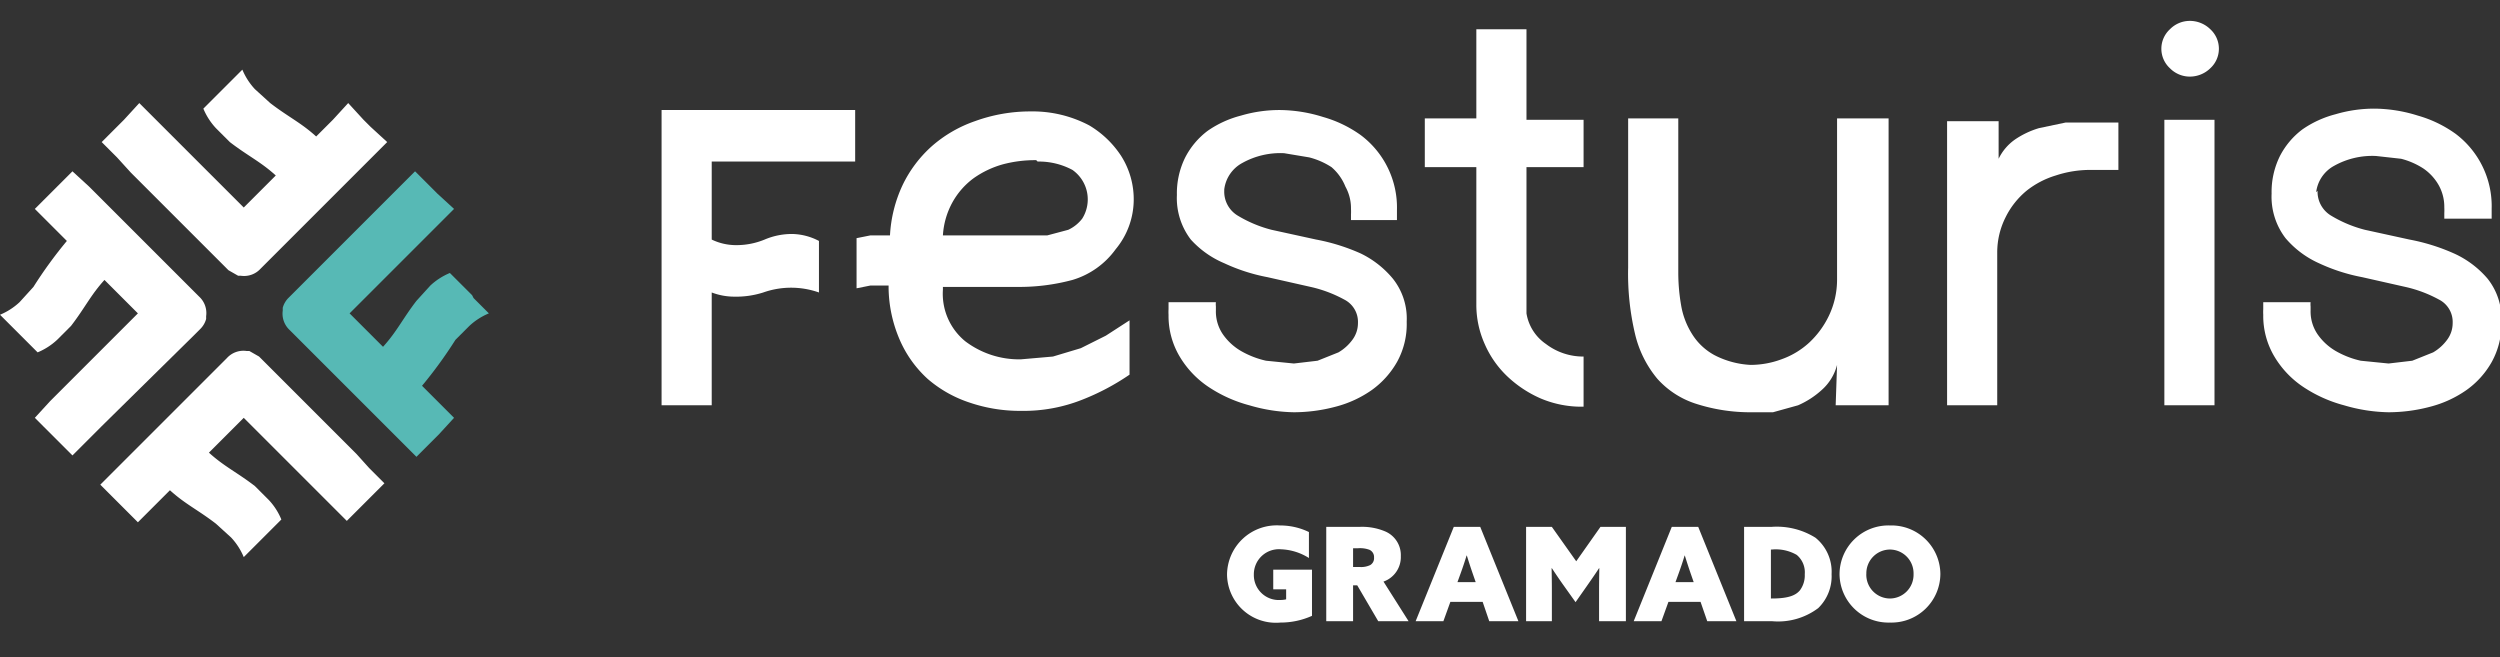 <svg xmlns="http://www.w3.org/2000/svg" xmlns:xlink="http://www.w3.org/1999/xlink" width="179.5" height="47.18" viewBox="0 0 179.5 47.18">
  <rect x="0" y="0" width="179.5" height="47.18" fill="#333333" stroke="none"/>
  <defs>
    <clipPath id="clip-path">
      <rect id="Retângulo_1" data-name="Retângulo 1" width="132" height="47.18" transform="translate(0 39)" fill="none"/>
    </clipPath>
  </defs>
  <g id="logo-festuris" transform="translate(-46.519 -31.002)">
    <g id="logo" transform="translate(160.02 35.092)">
      <g id="Grupo_1" data-name="Grupo 1" transform="translate(-66 -43.09)" clip-path="url(#clip-path)">
        <path id="Caminho_1" data-name="Caminho 1" d="M0,68.1V46.9H13.9v3.7H3.6v5.6a4,4,0,0,0,1.7.4,5.3,5.3,0,0,0,2.1-.4,5,5,0,0,1,2-.4,4.3,4.3,0,0,1,1.9.5V60a6,6,0,0,0-4,0,6.4,6.4,0,0,1-2.1.3A4.6,4.6,0,0,1,3.6,60v8.1Z" fill="#fff"/>
        <path id="Caminho_2" data-name="Caminho 2" d="M33.6,65.9a16.9,16.9,0,0,1-3.4,1.8,11.4,11.4,0,0,1-4.4.8,11.2,11.2,0,0,1-3.7-.6,8.8,8.8,0,0,1-3-1.7,8.2,8.2,0,0,1-2-2.8,9.7,9.7,0,0,1-.8-3.7v-.2H15l-1,.2V56.1l1-.2h1.4a9.7,9.7,0,0,1,.9-3.6,8.9,8.9,0,0,1,2.1-2.8,9.3,9.3,0,0,1,3.1-1.8,11.6,11.6,0,0,1,4-.7,8.7,8.7,0,0,1,4.2,1A7,7,0,0,1,33,50.2a5.8,5.8,0,0,1,.9,3.2,5.6,5.6,0,0,1-1.3,3.5,5.9,5.9,0,0,1-3.1,2.2,14.7,14.7,0,0,1-4,.5H20.2v.2a4.4,4.4,0,0,0,1.6,3.7,6.4,6.4,0,0,0,4,1.3l2.3-.2,2-.6,1.8-.9L33.6,62ZM26.9,50.5a9,9,0,0,0-2.4.3,6.8,6.8,0,0,0-2.1,1,5.4,5.4,0,0,0-1.5,1.7,5.6,5.6,0,0,0-.7,2.4h7.5l1.5-.4a2.7,2.7,0,0,0,1-.8,2.588,2.588,0,0,0-.7-3.5,5.1,5.1,0,0,0-2.5-.6" fill="#fff"/>
        <path id="Caminho_3" data-name="Caminho 3" d="M40.4,52.7a2,2,0,0,0,1,1.8,9,9,0,0,0,2.4,1l3.2.7a14.2,14.2,0,0,1,3.2,1A6.9,6.9,0,0,1,52.5,59a4.6,4.6,0,0,1,1,3.1,5.6,5.6,0,0,1-.7,2.9A6.3,6.3,0,0,1,51,67a8,8,0,0,1-2.6,1.2,11.7,11.7,0,0,1-3,.4,11.9,11.9,0,0,1-3.2-.5,9.8,9.8,0,0,1-2.9-1.3,6.8,6.8,0,0,1-2.1-2.2,5.7,5.7,0,0,1-.8-3,3.4,3.4,0,0,1,0-.4v-.5h3.4a1.4,1.4,0,0,0,0,.3v.3a2.9,2.9,0,0,0,.5,1.7,4.1,4.1,0,0,0,1.3,1.2,6.4,6.4,0,0,0,1.8.7l2,.2,1.7-.2,1.5-.6a3.3,3.3,0,0,0,1-.9,2,2,0,0,0,.4-1.2,1.8,1.8,0,0,0-1-1.7,9.2,9.2,0,0,0-2.4-.9l-3.1-.7a13.1,13.1,0,0,1-3.1-1A6.8,6.8,0,0,1,38,56.2,4.9,4.9,0,0,1,37,53a5.8,5.8,0,0,1,.6-2.7,5.6,5.6,0,0,1,1.6-1.9,7.4,7.4,0,0,1,2.4-1.1,9.8,9.8,0,0,1,2.8-.4,10.6,10.6,0,0,1,3.1.5,8.7,8.7,0,0,1,2.7,1.3,6.5,6.5,0,0,1,2.6,5.4v.7H49.5v-.4q.01-.2,0-.4a3.2,3.2,0,0,0-.4-1.6,3.6,3.6,0,0,0-1-1.4,5.4,5.4,0,0,0-1.6-.7L44.7,50a5.6,5.6,0,0,0-3,.7,2.5,2.5,0,0,0-1.3,1.9" fill="#fff"/>
        <path id="Caminho_4" data-name="Caminho 4" d="M66.2,68.2a7.5,7.5,0,0,1-3.1-.6A8.3,8.3,0,0,1,60.7,66a7.1,7.1,0,0,1-1.6-2.3,6.9,6.9,0,0,1-.6-2.8V51H54.8V47.5h3.7V41.1h3.6v6.5h4.1V51H62.1V61.5a3.3,3.3,0,0,0,1.4,2.2,4.4,4.4,0,0,0,2.7.9Z" fill="#fff"/>
        <path id="Caminho_5" data-name="Caminho 5" d="M84.4,65.2A3.6,3.6,0,0,1,83.3,67a6.2,6.2,0,0,1-1.7,1.1l-1.8.5H78.3a12.7,12.7,0,0,1-4-.6,6.3,6.3,0,0,1-2.8-1.8A7.8,7.8,0,0,1,69.9,63a18.8,18.8,0,0,1-.5-4.8V47.5H73v11a13.7,13.7,0,0,0,.2,2.4A5.6,5.6,0,0,0,74,63a4.3,4.3,0,0,0,1.6,1.5,6.3,6.3,0,0,0,2.6.7,6.4,6.4,0,0,0,2.2-.4,5.8,5.8,0,0,0,2-1.2,6.4,6.4,0,0,0,1.4-1.9,6,6,0,0,0,.6-2.6V47.5h3.7V68.1H84.3Z" fill="#fff"/>
        <path id="Caminho_6" data-name="Caminho 6" d="M104.6,51.2h-2a7.9,7.9,0,0,0-2.5.4A6.3,6.3,0,0,0,98,52.7a5.8,5.8,0,0,0-1.5,1.9,5.6,5.6,0,0,0-.6,2.5v11H92.3V47.7H96v2.7A3.6,3.6,0,0,1,97.2,49a6.2,6.2,0,0,1,1.7-.8l1.9-.4h3.8Z" fill="#fff"/>
        <path id="Caminho_7" data-name="Caminho 7" d="M109.7,44.5a2,2,0,0,1-1.4-.6,1.9,1.9,0,0,1,0-2.8,2,2,0,0,1,1.4-.6,2.1,2.1,0,0,1,1.5.6,1.9,1.9,0,0,1,0,2.8,2.1,2.1,0,0,1-1.5.6m1.8,23.6h-3.6V47.6h3.6Z" fill="#fff"/>
        <path id="Caminho_8" data-name="Caminho 8" d="M118.9,52.7a2,2,0,0,0,1,1.8,9,9,0,0,0,2.4,1l3.2.7a14.3,14.3,0,0,1,3.2,1,6.9,6.9,0,0,1,2.4,1.8,4.6,4.6,0,0,1,1,3.1,5.6,5.6,0,0,1-.7,2.9,6.2,6.2,0,0,1-1.8,2,8,8,0,0,1-2.6,1.2,11.7,11.7,0,0,1-3,.4,11.9,11.9,0,0,1-3.2-.5,9.8,9.8,0,0,1-2.9-1.3,6.8,6.8,0,0,1-2.1-2.2,5.7,5.7,0,0,1-.8-3,3.4,3.4,0,0,1,0-.4c0-.1,0-.3,0-.5h3.4a1.4,1.4,0,0,0,0,.3v.3a2.9,2.9,0,0,0,.5,1.7,4.1,4.1,0,0,0,1.3,1.2,6.4,6.4,0,0,0,1.8.7l2,.2,1.7-.2,1.5-.6a3.3,3.3,0,0,0,1-.9,2,2,0,0,0,.4-1.2,1.8,1.8,0,0,0-1-1.7,9.2,9.2,0,0,0-2.4-.9l-3.1-.7a13.1,13.1,0,0,1-3.1-1,6.8,6.8,0,0,1-2.4-1.8,4.9,4.9,0,0,1-1-3.2,5.8,5.8,0,0,1,.6-2.7,5.6,5.6,0,0,1,1.6-1.9,7.4,7.4,0,0,1,2.4-1.1,9.8,9.8,0,0,1,2.8-.4,10.6,10.6,0,0,1,3.1.5,8.7,8.7,0,0,1,2.7,1.3,6.5,6.5,0,0,1,2.6,5.4v.7H128v-.4q.01-.2,0-.4a3.2,3.2,0,0,0-.4-1.6,3.6,3.6,0,0,0-1.1-1.2,5.4,5.4,0,0,0-1.6-.7l-1.8-.2a5.6,5.6,0,0,0-3,.7,2.5,2.5,0,0,0-1.3,1.9" fill="#fff"/>
        <path id="Caminho_4397" data-name="Caminho 4397" d="M.3-3.347A3.507,3.507,0,0,0,4.133.1,5.479,5.479,0,0,0,6.4-.383V-3.7H3.618v1.412h.926v.72a1.78,1.78,0,0,1-.411.047A1.791,1.791,0,0,1,2.225-3.347,1.8,1.8,0,0,1,4.17-5.161a4.03,4.03,0,0,1,2.01.626V-6.4A4.73,4.73,0,0,0,4.1-6.872,3.568,3.568,0,0,0,.3-3.347ZM7.424,0H9.35V-2.571h.3L11.155,0h2.179l-1.8-2.842a1.864,1.864,0,0,0,1.244-1.823,1.847,1.847,0,0,0-1.094-1.767,4.234,4.234,0,0,0-1.9-.337H7.424ZM9.35-3.89V-5.236h.355a1.956,1.956,0,0,1,.823.112.571.571,0,0,1,.327.561.567.567,0,0,1-.271.533,1.5,1.5,0,0,1-.757.14ZM13.843,0h1.992l.5-1.384h2.319L19.126,0h2.094l-2.74-6.769h-1.9Zm3.675-4.712c.131.421.252.8.411,1.262l.224.645H16.845l.234-.645c.159-.439.29-.832.421-1.262ZM23.623,0V-2.207c0-.533-.009-1.122-.019-1.59l.019-.009c.281.43.58.87.888,1.3l.813,1.141.8-1.141c.3-.43.608-.87.888-1.3l.019.009c-.009.468-.019,1.057-.019,1.59V0h1.926V-6.769H27.111L25.372-4.3,23.623-6.769H21.772V0ZM29.5,0h1.992l.5-1.384H34.3L34.778,0h2.094l-2.74-6.769h-1.9ZM33.17-4.712c.131.421.252.8.411,1.262l.224.645H32.5l.234-.645c.159-.439.29-.832.421-1.262ZM37.424,0h1.982a4.794,4.794,0,0,0,3.338-.935,3.177,3.177,0,0,0,.963-2.44,3.138,3.138,0,0,0-1.159-2.618,5.238,5.238,0,0,0-3.179-.776H37.424ZM39.35-1.627V-5.143h.065a3.006,3.006,0,0,1,1.786.383,1.621,1.621,0,0,1,.58,1.384,1.8,1.8,0,0,1-.346,1.159c-.29.346-.785.589-2.01.589Zm4.927-1.758A3.512,3.512,0,0,0,47.9.1a3.512,3.512,0,0,0,3.618-3.488A3.512,3.512,0,0,0,47.9-6.872,3.512,3.512,0,0,0,44.278-3.385Zm1.926,0A1.707,1.707,0,0,1,47.9-5.143a1.707,1.707,0,0,1,1.692,1.758A1.707,1.707,0,0,1,47.9-1.627,1.707,1.707,0,0,1,46.2-3.385Z" transform="translate(40.3 83.6)" fill="#fff"/>
      </g>
    </g>
    <g id="Grupo_177" data-name="Grupo 177">
      <path id="Caminho_13" data-name="Caminho 13" d="M74.1,27.6l-6.5-6.5-.5-.5-.7-.4h-.2a1.6,1.6,0,0,0-1.4.5l-.5.5-6.5,6.5-1,1-1.1,1.1,1.1,1.1.5.5,1.1,1.1,1.1-1.1,1-1,.2-.2c1.1,1,2,1.4,3.3,2.4l1.1,1A4.7,4.7,0,0,1,66,35l1.1-1.1.5-.5,1.1-1.1a4.6,4.6,0,0,0-.9-1.4l-1-1c-1.3-1-2.2-1.4-3.3-2.4L66,25l5.3,5.3,1,1,1.1,1.1,1.1-1.1.5-.5,1.1-1.1L75,28.6Z" transform="translate(-1.98 36.002)" fill="#fff"/>
      <path id="Caminho_14" data-name="Caminho 14" d="M62.4,19.1l.5-.5a1.6,1.6,0,0,0,.4-.7h0v-.2a1.6,1.6,0,0,0-.5-1.4l-.5-.5L55.9,9.4l-1-1L53.7,7.3,52.6,8.4l-.5.5L51,10l1.1,1.1,1,1,.2.2a31.424,31.424,0,0,0-2.4,3.3l-1,1.1a4.7,4.7,0,0,1-1.4.9l1.1,1.1.5.5,1.1,1.1a4.7,4.7,0,0,0,1.4-.9l1-1c1-1.3,1.4-2.2,2.4-3.3l2.4,2.4-5.3,5.3-1,1L51,25l1.1,1.1.5.5,1.1,1.1,1.1-1.1,1-1Z" transform="translate(-1.98 36.002)" fill="#fff"/>
      <path id="Caminho_15" data-name="Caminho 15" d="M57.9,7.4l6.5,6.5.5.5.7.4h.2a1.6,1.6,0,0,0,1.4-.5l.5-.5,6.5-6.5,1-1,1.1-1.1L75.1,4.1l-.5-.5L73.5,2.4,72.4,3.6l-1,1-.2.2c-1.1-1-2-1.4-3.3-2.4l-1.1-1A4.7,4.7,0,0,1,65.9,0L64.8,1.1l-.5.5L63.1,2.8A4.7,4.7,0,0,0,64,4.2l1,1c1.3,1,2.2,1.4,3.3,2.4L66,9.9,60.7,4.6l-1-1L58.5,2.4,57.4,3.6l-.5.5L55.8,5.2l1.1,1.1Z" transform="translate(-1.98 36.002)" fill="#fff"/>
      <path id="Caminho_16" data-name="Caminho 16" d="M82.4,16.2l-.5-.5-1.1-1.1a4.7,4.7,0,0,0-1.4.9l-1,1.1c-1,1.3-1.4,2.2-2.4,3.3l-2.4-2.4,5.3-5.3,1-1L81.1,10,79.9,8.9l-.5-.5L78.3,7.3,77.2,8.4l-1,1-6.5,6.5-.5.5a1.6,1.6,0,0,0-.4.7h0v.2a1.6,1.6,0,0,0,.5,1.4l.5.5,6.5,6.5,1,1,1.1,1.1,1.1-1.1.5-.5L81.1,25,80,23.9l-1-1-.2-.2a31.424,31.424,0,0,0,2.4-3.3l1-1a4.7,4.7,0,0,1,1.4-.9l-1.1-1.1" transform="translate(-1.98 36.002)" fill="#57b9b5"/>
    </g>
  </g>
</svg>
